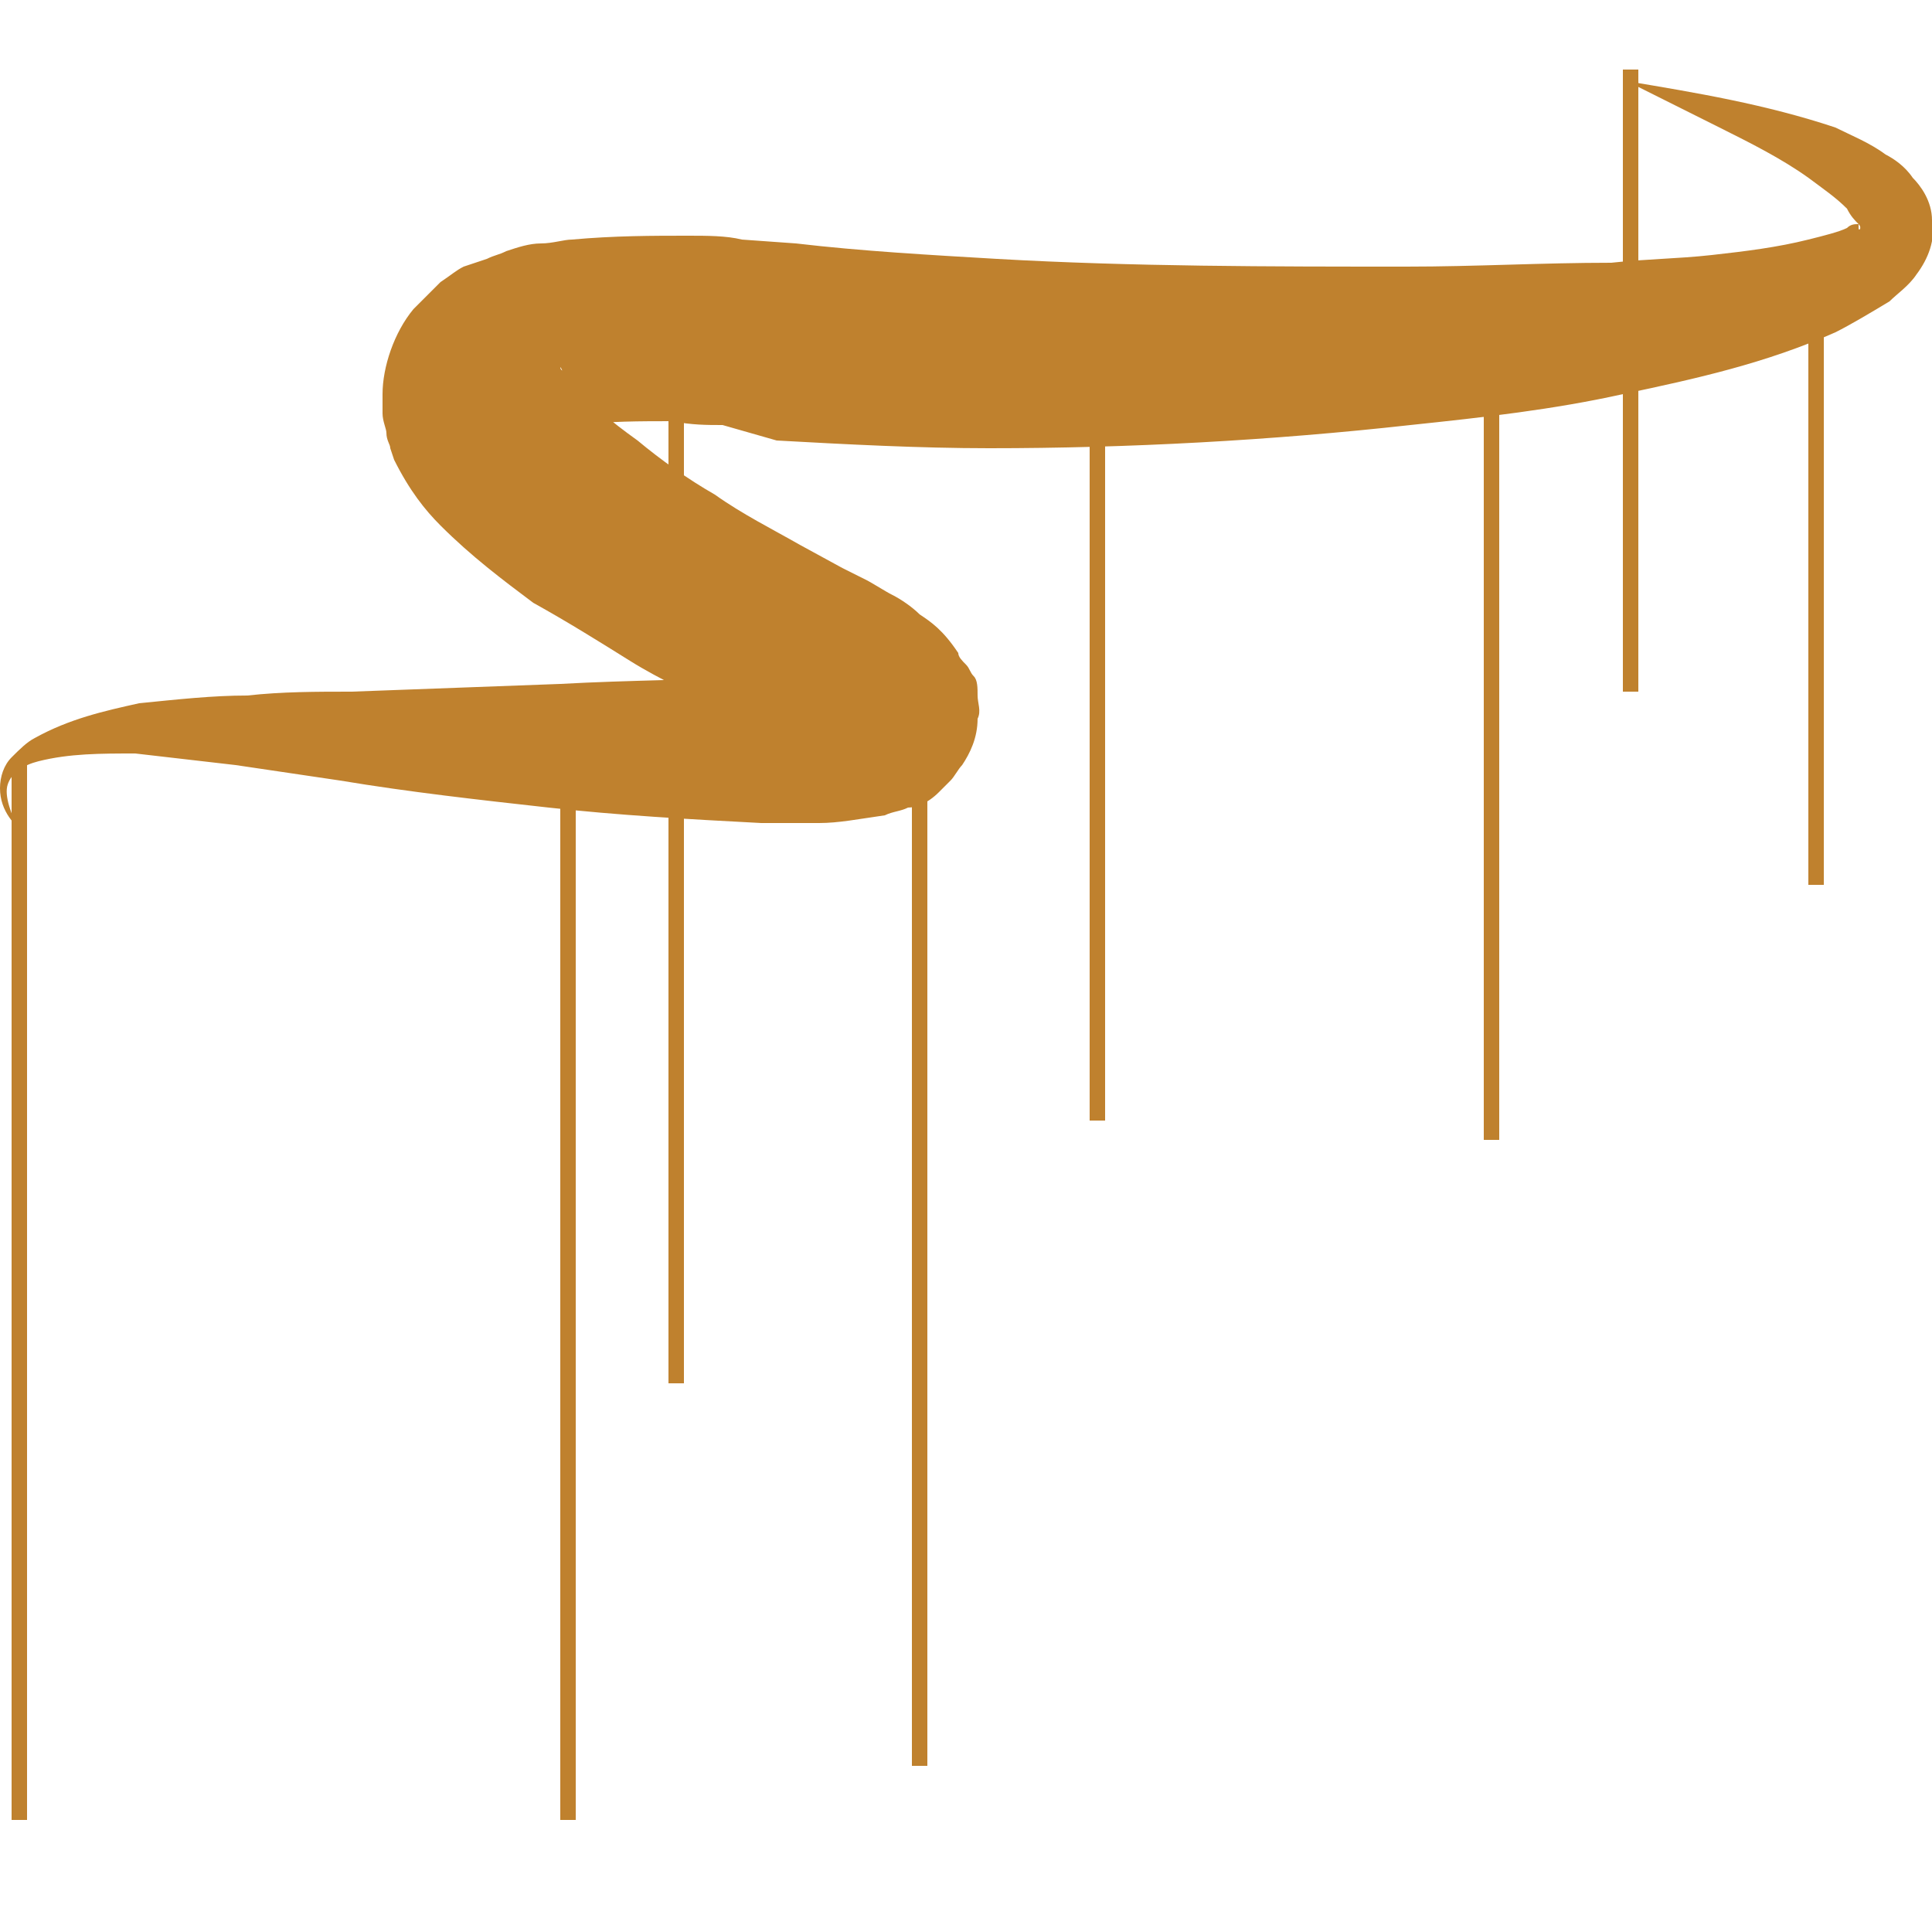 <?xml version="1.0" encoding="utf-8"?>
<!-- Generator: Adobe Illustrator 24.3.0, SVG Export Plug-In . SVG Version: 6.00 Build 0)  -->
<svg version="1.1" id="Layer_1" xmlns="http://www.w3.org/2000/svg" xmlns:xlink="http://www.w3.org/1999/xlink" x="0px" y="0px"
	 viewBox="0 0 50 50" style="enable-background:new 0 0 50 50;" xml:space="preserve">
<style type="text/css">
	.st0{clip-path:url(#SVGID_2_);}
	.st1{fill:#BF812E;}
</style>
<g>
	<defs>
		<rect id="SVGID_1_" y="1.8" width="50" height="45.3"/>
	</defs>
	<clipPath id="SVGID_2_">
		<use xlink:href="#SVGID_1_"  style="overflow:visible;"/>
	</clipPath>
	<g id="Isolation_Mode" class="st0">
		<path id="Vector" class="st1" d="M0.7,21.6C0.4,21.4,0,21,0,20.4c0-0.3,0.1-0.6,0.3-0.8c0.2-0.2,0.4-0.4,0.6-0.5
			c0.9-0.5,1.8-0.7,2.7-0.9C4.6,18.1,5.5,18,6.4,18c0.9-0.1,1.8-0.1,2.7-0.1l5.4-0.2c1.8-0.1,3.6-0.1,5.3-0.2c0.4,0,0.8-0.1,1.2-0.1
			c0.4-0.1,0.8-0.1,1-0.2c0.1,0,0.1,0,0.1,0c0,0-0.1,0-0.2,0.1c-0.1,0-0.1,0.1-0.1,0.1c-0.1,0.1-0.1,0.2-0.2,0.3
			c-0.1,0.2-0.3,0.5-0.3,0.9c0,0.2,0,0.3,0,0.4c0,0.1,0,0.2,0.1,0.3c0.1,0.1,0.1,0.1,0.1,0.2c0,0.1,0.1,0.1,0.1,0.1
			c0.1,0.2,0.1,0.1,0,0.1c-0.1-0.1-0.2-0.1-0.4-0.2c-0.6-0.3-1.5-0.7-2.4-1.1c-0.8-0.4-1.7-0.8-2.5-1.3c-0.8-0.5-1.6-1-2.5-1.5
			c-0.8-0.6-1.6-1.2-2.4-2c-0.4-0.4-0.8-0.9-1.2-1.7l-0.1-0.3c0-0.1-0.1-0.2-0.1-0.4c0-0.1-0.1-0.3-0.1-0.5c0-0.1,0-0.1,0-0.2
			c0-0.1,0-0.2,0-0.3c0-0.7,0.3-1.6,0.8-2.2c0.1-0.1,0.1-0.1,0.2-0.2c0.1-0.1,0.1-0.1,0.2-0.2c0.1-0.1,0.2-0.2,0.3-0.3
			c0.3-0.2,0.4-0.3,0.6-0.4l0.3-0.1l0.3-0.1c0.2-0.1,0.3-0.1,0.5-0.2c0.3-0.1,0.6-0.2,0.9-0.2c0.3,0,0.6-0.1,0.8-0.1
			c1.1-0.1,2.1-0.1,3-0.1c0.5,0,1,0,1.4,0.1l1.4,0.1c1.7,0.2,3.5,0.3,5.2,0.4c3.5,0.2,7.1,0.2,10.6,0.2c1.8,0,3.5-0.1,5.3-0.1
			c0.9-0.1,1.7-0.1,2.6-0.2s1.7-0.2,2.5-0.4c0.4-0.1,0.8-0.2,1-0.3c0.1-0.1,0.2-0.1,0.3-0.1c0,0,0,0.1,0,0.1c0,0.1,0.1,0,0-0.1
			c-0.1-0.1-0.2-0.2-0.3-0.4c-0.3-0.3-0.6-0.5-1-0.8c-0.7-0.5-1.5-0.9-2.3-1.3c-0.8-0.4-1.6-0.8-2.4-1.2c1.8,0.3,3.6,0.6,5.4,1.2
			c0.4,0.2,0.9,0.4,1.3,0.7c0.2,0.1,0.5,0.3,0.7,0.6c0.2,0.2,0.5,0.6,0.5,1.1c0.1,0.5-0.1,1-0.4,1.4c-0.2,0.3-0.5,0.5-0.7,0.7
			c-0.5,0.3-1,0.6-1.4,0.8c-1.8,0.8-3.6,1.2-5.5,1.6c-1.8,0.4-3.6,0.6-5.5,0.8c-3.6,0.4-7.3,0.6-10.9,0.6c-1.8,0-3.7-0.1-5.5-0.2
			L18.7,11c-0.4,0-0.8,0-1.3-0.1c-0.8,0-1.7,0-2.4,0.1c-0.2,0-0.3,0-0.5,0.1c-0.2,0-0.3,0.1-0.4,0.1c0,0-0.1,0-0.1,0H14
			c0,0,0,0,0.1-0.1c0,0,0.1,0,0.1-0.1c0,0,0,0,0-0.1c0,0,0.1-0.1,0.1-0.1c0.1-0.1,0.1-0.2,0.2-0.4c0-0.1,0.1-0.2,0.1-0.3
			c0-0.1,0-0.1,0-0.2c0-0.3-0.1-0.4-0.1-0.4c0,0,0,0,0,0c0,0,0,0.1,0.1,0.1c0.1,0.1,0.1,0.2,0.2,0.3c0.4,0.5,1,1,1.7,1.5
			c0.6,0.5,1.3,1,2,1.4c0.7,0.5,1.5,0.9,2.2,1.3l1.1,0.6l0.6,0.3c0.2,0.1,0.5,0.3,0.7,0.4c0.2,0.1,0.5,0.3,0.7,0.5
			c0.3,0.2,0.6,0.4,1,1c0,0.1,0.1,0.2,0.2,0.3c0.1,0.1,0.1,0.2,0.2,0.3c0.1,0.1,0.1,0.3,0.1,0.5c0,0.2,0.1,0.4,0,0.6
			c0,0.5-0.2,0.9-0.4,1.2c-0.1,0.1-0.2,0.3-0.3,0.4c-0.1,0.1-0.2,0.2-0.3,0.3c-0.3,0.3-0.6,0.4-0.8,0.4c-0.2,0.1-0.4,0.1-0.6,0.2
			c-0.7,0.1-1.2,0.2-1.7,0.2c-0.5,0-1,0-1.5,0c-1.9-0.1-3.7-0.2-5.5-0.4c-1.8-0.2-3.6-0.4-5.4-0.7l-2.7-0.4
			c-0.9-0.1-1.7-0.2-2.6-0.3c-0.9,0-1.7,0-2.5,0.2c-0.4,0.1-0.7,0.3-0.8,0.6c-0.1,0.3,0.1,0.8,0.3,1.2"/>
		<path id="Vector_2" class="st1" d="M0.7,19.6H0.3v27.5h0.4V19.6z"/>
		<path id="Vector_3" class="st1" d="M14.9,19.6h-0.4v27.5h0.4V19.6z"/>
		<path id="Vector_4" class="st1" d="M24,18.2h-0.4v27.5H24V18.2z"/>
		<path id="Vector_5" class="st1" d="M17.7,8.3h-0.4v27.5h0.4V8.3z"/>
		<path id="Vector_6" class="st1" d="M28.6,8.3h-0.4V29h0.4V8.3z"/>
		<path id="Vector_7" class="st1" d="M38.8,8.8h-0.4v20.7h0.4V8.8z"/>
		<path id="Vector_8" class="st1" d="M47.2,6.8h-0.4v16.1h0.4V6.8z"/>
		<path id="Vector_9" class="st1" d="M42.4,1.8H42v16.1h0.4V1.8z"/>
	</g>
</g>
</svg>
